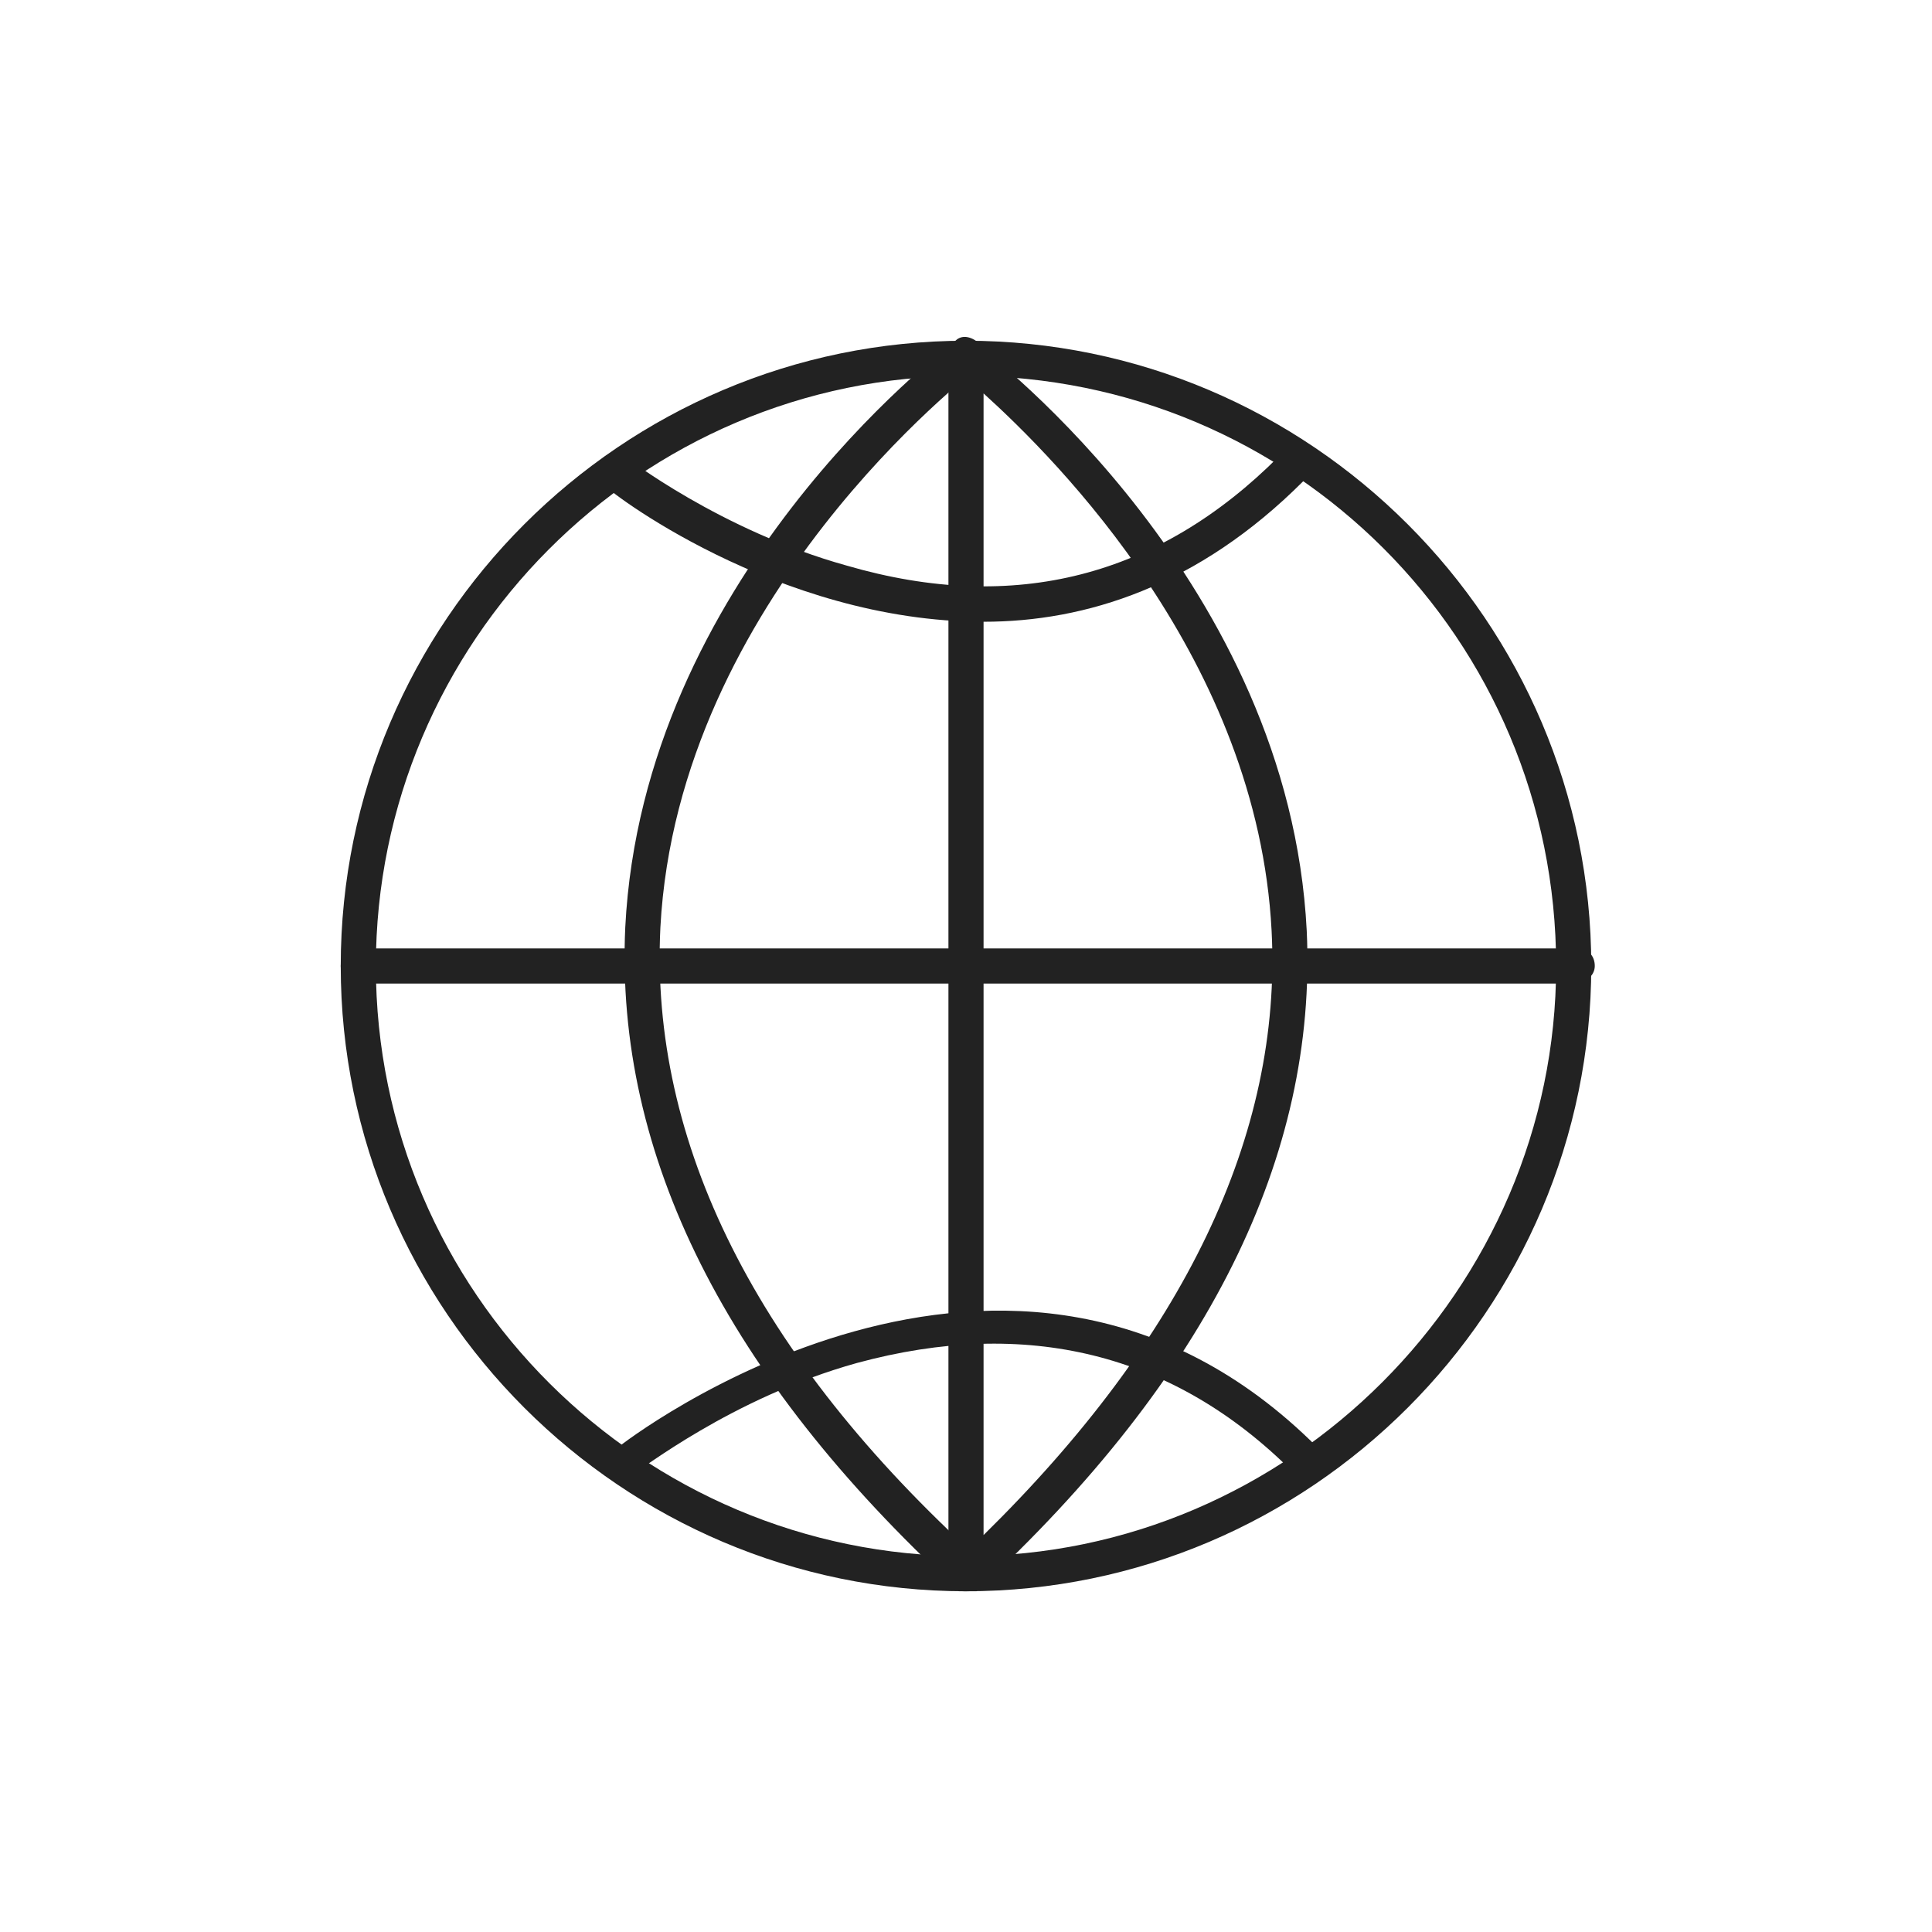 <?xml version="1.0" encoding="utf-8"?>
<!-- Generator: Adobe Illustrator 23.1.1, SVG Export Plug-In . SVG Version: 6.00 Build 0)  -->
<svg version="1.1" id="レイヤー_1" xmlns="http://www.w3.org/2000/svg" xmlns:xlink="http://www.w3.org/1999/xlink" x="0px"
	 y="0px" viewBox="0 0 55 55" style="enable-background:new 0 0 55 55;" xml:space="preserve">
<style type="text/css">
	.st0{fill:none;}
	.st1{fill:#222222;}
</style>
<rect class="st0" width="55" height="55"/>
<g>
	<g>
		<path class="st1" d="M27.5,45.3c-9.8,0-17.8-8-17.8-17.8c0-9.8,8-17.8,17.8-17.8s17.8,8,17.8,17.8C45.3,37.3,37.3,45.3,27.5,45.3z
			 M27.5,10.7c-9.3,0-16.8,7.6-16.8,16.8c0,9.3,7.6,16.8,16.8,16.8s16.8-7.6,16.8-16.8C44.3,18.2,36.8,10.7,27.5,10.7z"/>
	</g>
	<g>
		<path class="st1" d="M27.5,45.3c-0.1,0-0.2,0-0.3-0.1c-6.5-6-9.7-12.3-9.4-18.8c0.5-9.9,9-16.4,9.4-16.7c0.2-0.2,0.5-0.1,0.7,0.1
			c0.2,0.2,0.1,0.5-0.1,0.7c-0.1,0.1-8.5,6.5-9,15.9c-0.3,6.1,2.7,12.2,9.1,18c0.2,0.2,0.2,0.5,0,0.7C27.8,45.3,27.6,45.3,27.5,45.3
			z"/>
	</g>
	<g>
		<path class="st1" d="M27.5,45.3c-0.1,0-0.1,0-0.2,0C27.1,45.2,27,45,27,44.8V10.2c0-0.2,0.1-0.4,0.3-0.4c0.2-0.1,0.4-0.1,0.5,0
			c0.4,0.3,8.9,6.8,9.4,16.7c0.3,6.4-2.8,12.7-9.4,18.8C27.7,45.3,27.6,45.3,27.5,45.3z M28,11.2v32.5c5.7-5.6,8.5-11.4,8.2-17.2
			C35.8,18.8,30.1,13.1,28,11.2z"/>
	</g>
	<g>
		<path class="st1" d="M44.8,28H10.2c-0.3,0-0.5-0.2-0.5-0.5S9.9,27,10.2,27h34.7c0.3,0,0.5,0.2,0.5,0.5S45.1,28,44.8,28z"/>
	</g>
	<g>
		<path class="st1" d="M28,17.7c-5.9,0-10.8-3.8-10.8-3.9c-0.2-0.2-0.3-0.5-0.1-0.7c0.2-0.2,0.5-0.3,0.7-0.1c0,0,2.7,2.1,6.3,3.1
			c4.8,1.4,8.9,0.3,12.3-3.1c0.2-0.2,0.5-0.2,0.7,0s0.2,0.5,0,0.7C34.1,16.7,30.9,17.7,28,17.7z"/>
	</g>
	<g>
		<path class="st1" d="M17.9,42.1c-0.1,0-0.3-0.1-0.4-0.2c-0.2-0.2-0.1-0.5,0.1-0.7c0.1-0.1,11.2-8.7,19.9,0c0.2,0.2,0.2,0.5,0,0.7
			s-0.5,0.2-0.7,0c-3.4-3.4-7.6-4.4-12.4-3.1c-3.6,1-6.2,3.1-6.3,3.1C18.1,42.1,18,42.1,17.9,42.1z"/>
	</g>
</g>
</svg>
